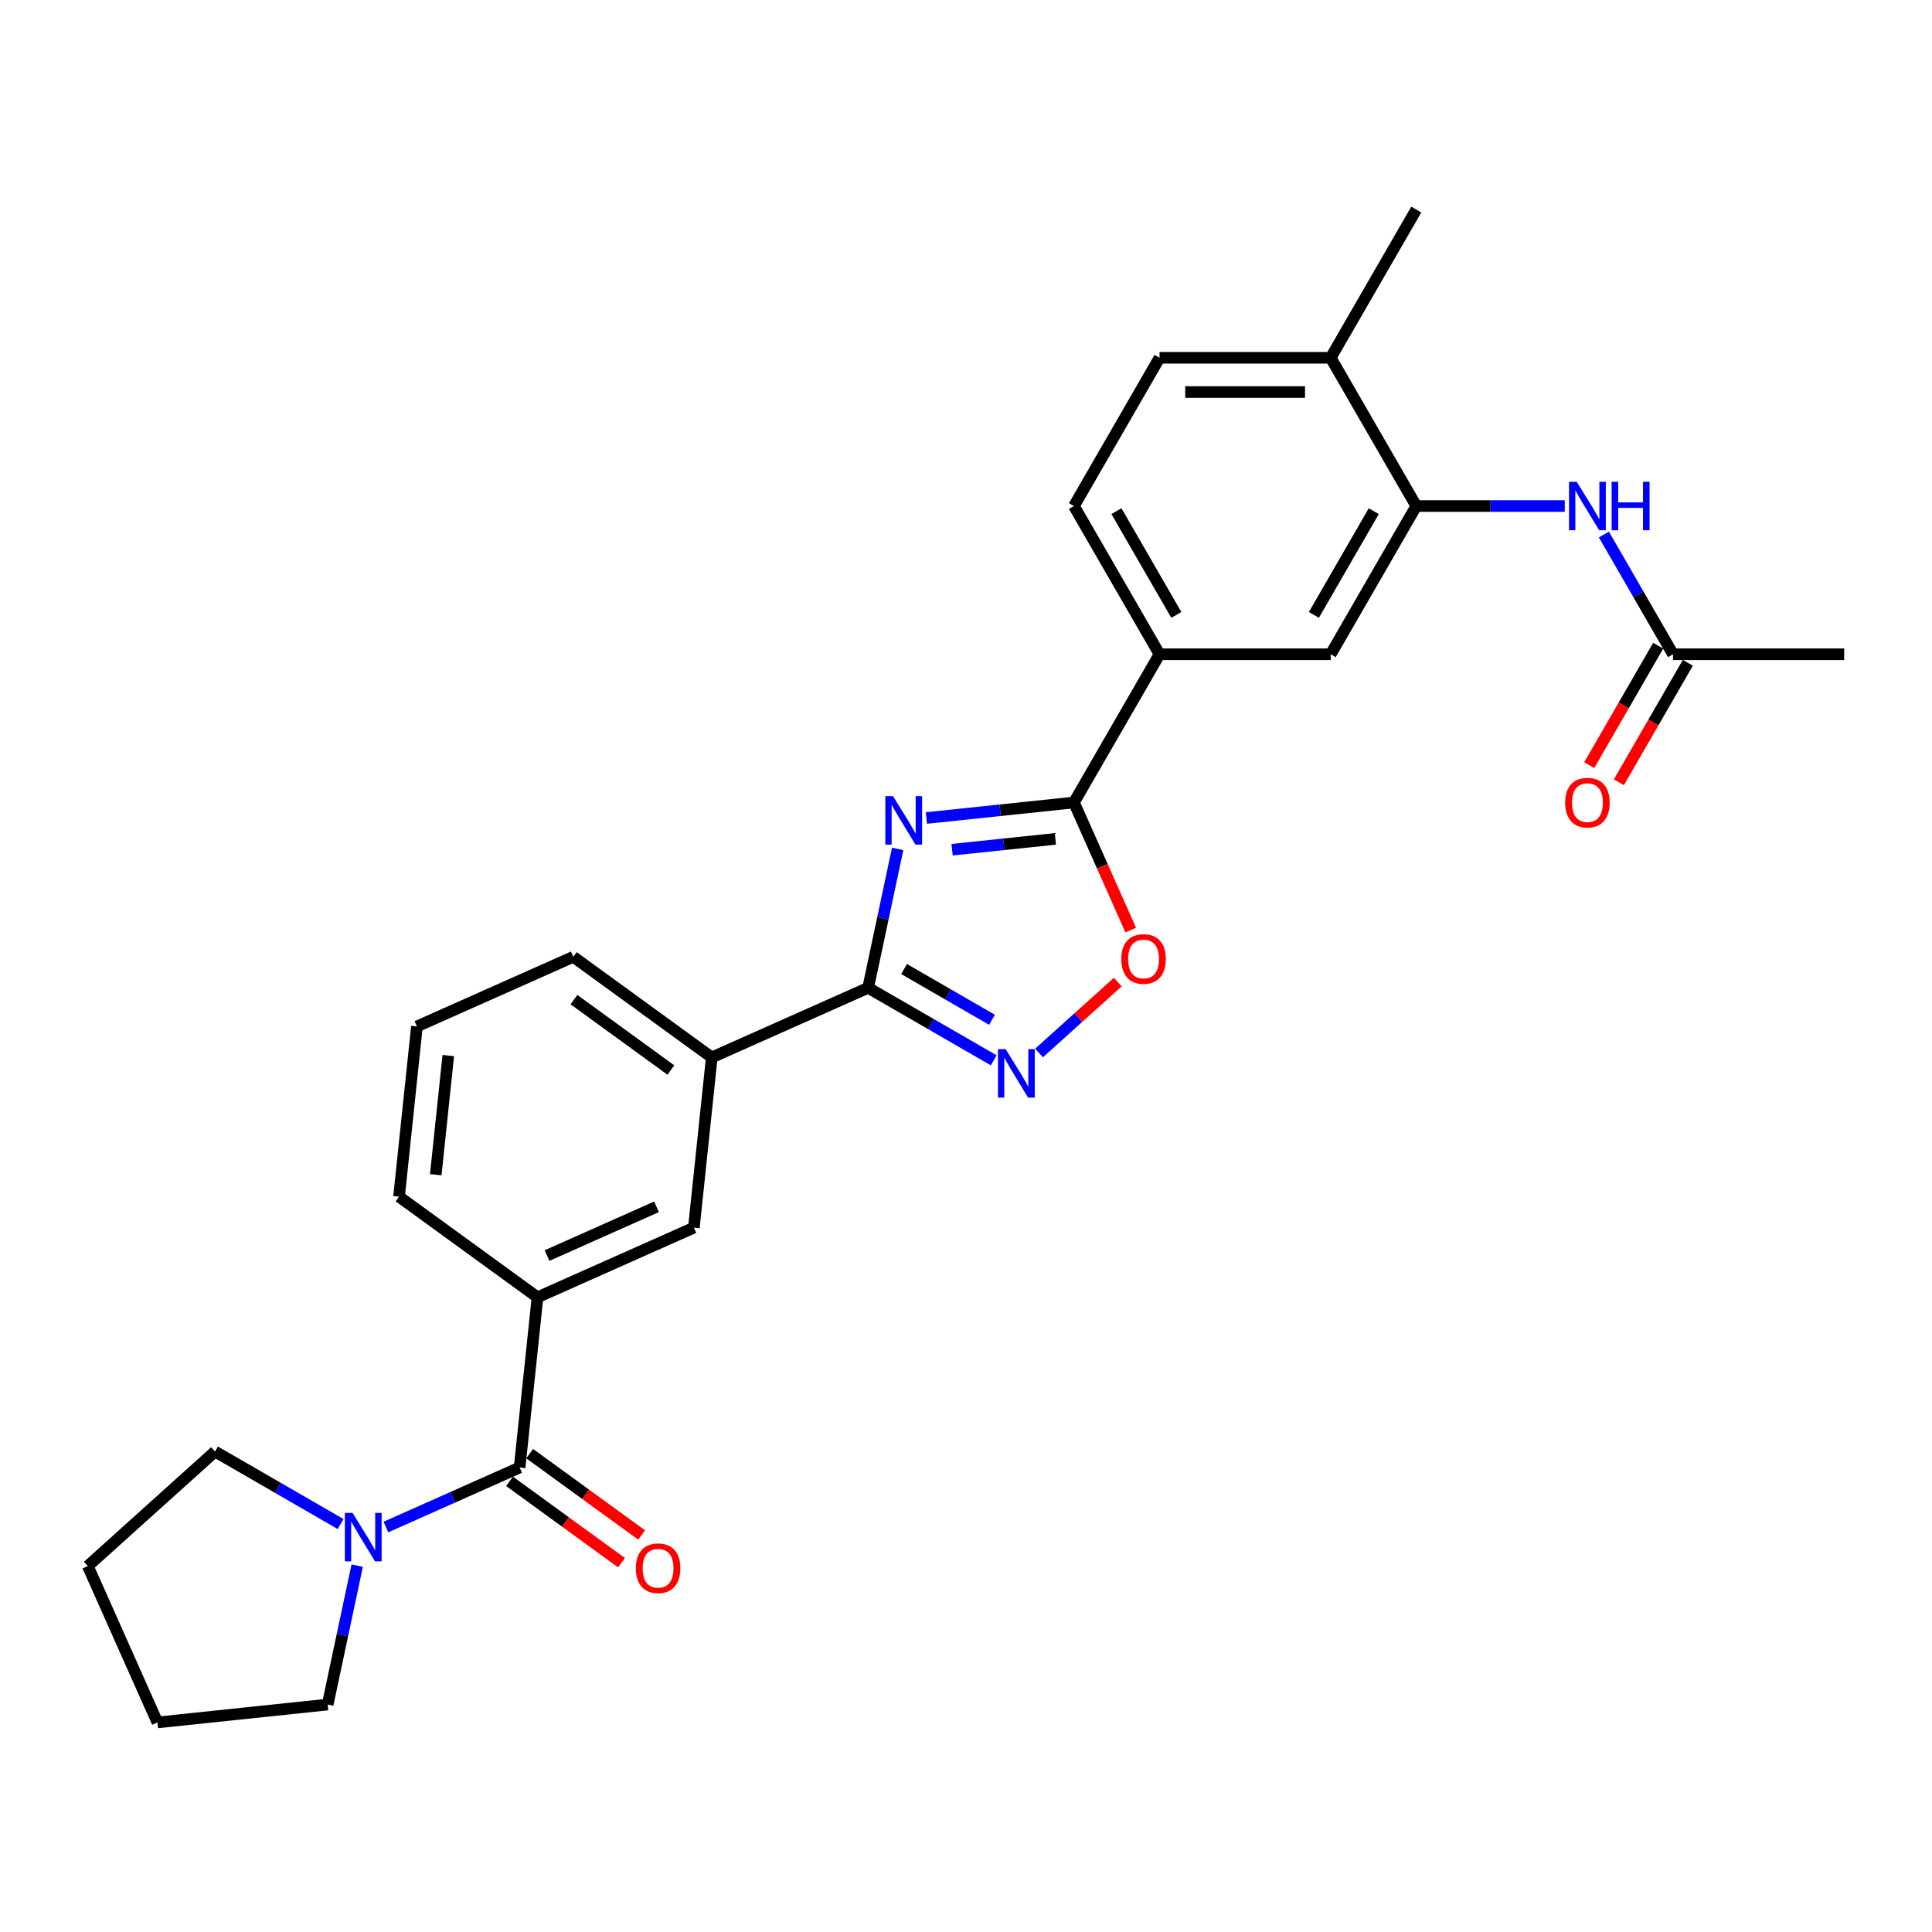 <?xml version='1.0' encoding='iso-8859-1'?>
<svg version='1.1' baseProfile='full'
              xmlns='http://www.w3.org/2000/svg'
                      xmlns:rdkit='http://www.rdkit.org/xml'
                      xmlns:xlink='http://www.w3.org/1999/xlink'
                  xml:space='preserve'
width='1000px' height='1000px' viewBox='0 0 1000 1000'>
<!-- END OF HEADER -->
<rect style='opacity:1.0;fill:#FFFFFF;stroke:none' width='1000' height='1000' x='0' y='0'> </rect>
<path class='bond-0' d='M 464.626,439.391 L 456.984,475.34' style='fill:none;fill-rule:evenodd;stroke:#0000FF;stroke-width:6px;stroke-linecap:butt;stroke-linejoin:miter;stroke-opacity:1' />
<path class='bond-0' d='M 456.984,475.34 L 449.343,511.289' style='fill:none;fill-rule:evenodd;stroke:#000000;stroke-width:6px;stroke-linecap:butt;stroke-linejoin:miter;stroke-opacity:1' />
<path class='bond-1' d='M 479.493,423.398 L 517.682,419.384' style='fill:none;fill-rule:evenodd;stroke:#0000FF;stroke-width:6px;stroke-linecap:butt;stroke-linejoin:miter;stroke-opacity:1' />
<path class='bond-1' d='M 517.682,419.384 L 555.872,415.37' style='fill:none;fill-rule:evenodd;stroke:#000000;stroke-width:6px;stroke-linecap:butt;stroke-linejoin:miter;stroke-opacity:1' />
<path class='bond-1' d='M 492.802,439.816 L 519.534,437.006' style='fill:none;fill-rule:evenodd;stroke:#0000FF;stroke-width:6px;stroke-linecap:butt;stroke-linejoin:miter;stroke-opacity:1' />
<path class='bond-1' d='M 519.534,437.006 L 546.267,434.196' style='fill:none;fill-rule:evenodd;stroke:#000000;stroke-width:6px;stroke-linecap:butt;stroke-linejoin:miter;stroke-opacity:1' />
<path class='bond-2' d='M 449.343,511.289 L 481.841,530.051' style='fill:none;fill-rule:evenodd;stroke:#000000;stroke-width:6px;stroke-linecap:butt;stroke-linejoin:miter;stroke-opacity:1' />
<path class='bond-2' d='M 481.841,530.051 L 514.338,548.814' style='fill:none;fill-rule:evenodd;stroke:#0000FF;stroke-width:6px;stroke-linecap:butt;stroke-linejoin:miter;stroke-opacity:1' />
<path class='bond-2' d='M 467.952,501.573 L 490.7,514.706' style='fill:none;fill-rule:evenodd;stroke:#000000;stroke-width:6px;stroke-linecap:butt;stroke-linejoin:miter;stroke-opacity:1' />
<path class='bond-2' d='M 490.7,514.706 L 513.448,527.84' style='fill:none;fill-rule:evenodd;stroke:#0000FF;stroke-width:6px;stroke-linecap:butt;stroke-linejoin:miter;stroke-opacity:1' />
<path class='bond-10' d='M 449.343,511.289 L 368.408,547.324' style='fill:none;fill-rule:evenodd;stroke:#000000;stroke-width:6px;stroke-linecap:butt;stroke-linejoin:miter;stroke-opacity:1' />
<path class='bond-4' d='M 555.872,415.37 L 570.572,448.387' style='fill:none;fill-rule:evenodd;stroke:#000000;stroke-width:6px;stroke-linecap:butt;stroke-linejoin:miter;stroke-opacity:1' />
<path class='bond-4' d='M 570.572,448.387 L 585.272,481.403' style='fill:none;fill-rule:evenodd;stroke:#FF0000;stroke-width:6px;stroke-linecap:butt;stroke-linejoin:miter;stroke-opacity:1' />
<path class='bond-8' d='M 555.872,415.37 L 600.169,338.645' style='fill:none;fill-rule:evenodd;stroke:#000000;stroke-width:6px;stroke-linecap:butt;stroke-linejoin:miter;stroke-opacity:1' />
<path class='bond-28' d='M 537.798,545.024 L 558.183,526.669' style='fill:none;fill-rule:evenodd;stroke:#0000FF;stroke-width:6px;stroke-linecap:butt;stroke-linejoin:miter;stroke-opacity:1' />
<path class='bond-28' d='M 558.183,526.669 L 578.569,508.314' style='fill:none;fill-rule:evenodd;stroke:#FF0000;stroke-width:6px;stroke-linecap:butt;stroke-linejoin:miter;stroke-opacity:1' />
<path class='bond-3' d='M 268.952,759.576 L 278.213,671.467' style='fill:none;fill-rule:evenodd;stroke:#000000;stroke-width:6px;stroke-linecap:butt;stroke-linejoin:miter;stroke-opacity:1' />
<path class='bond-5' d='M 268.952,759.576 L 234.35,774.982' style='fill:none;fill-rule:evenodd;stroke:#000000;stroke-width:6px;stroke-linecap:butt;stroke-linejoin:miter;stroke-opacity:1' />
<path class='bond-5' d='M 234.35,774.982 L 199.747,790.388' style='fill:none;fill-rule:evenodd;stroke:#0000FF;stroke-width:6px;stroke-linecap:butt;stroke-linejoin:miter;stroke-opacity:1' />
<path class='bond-14' d='M 263.745,766.743 L 292.716,787.792' style='fill:none;fill-rule:evenodd;stroke:#000000;stroke-width:6px;stroke-linecap:butt;stroke-linejoin:miter;stroke-opacity:1' />
<path class='bond-14' d='M 292.716,787.792 L 321.687,808.84' style='fill:none;fill-rule:evenodd;stroke:#FF0000;stroke-width:6px;stroke-linecap:butt;stroke-linejoin:miter;stroke-opacity:1' />
<path class='bond-14' d='M 274.16,752.408 L 303.131,773.457' style='fill:none;fill-rule:evenodd;stroke:#000000;stroke-width:6px;stroke-linecap:butt;stroke-linejoin:miter;stroke-opacity:1' />
<path class='bond-14' d='M 303.131,773.457 L 332.102,794.506' style='fill:none;fill-rule:evenodd;stroke:#FF0000;stroke-width:6px;stroke-linecap:butt;stroke-linejoin:miter;stroke-opacity:1' />
<path class='bond-19' d='M 184.88,810.37 L 177.239,846.319' style='fill:none;fill-rule:evenodd;stroke:#0000FF;stroke-width:6px;stroke-linecap:butt;stroke-linejoin:miter;stroke-opacity:1' />
<path class='bond-19' d='M 177.239,846.319 L 169.598,882.268' style='fill:none;fill-rule:evenodd;stroke:#000000;stroke-width:6px;stroke-linecap:butt;stroke-linejoin:miter;stroke-opacity:1' />
<path class='bond-20' d='M 176.288,788.838 L 143.79,770.075' style='fill:none;fill-rule:evenodd;stroke:#0000FF;stroke-width:6px;stroke-linecap:butt;stroke-linejoin:miter;stroke-opacity:1' />
<path class='bond-20' d='M 143.79,770.075 L 111.293,751.313' style='fill:none;fill-rule:evenodd;stroke:#000000;stroke-width:6px;stroke-linecap:butt;stroke-linejoin:miter;stroke-opacity:1' />
<path class='bond-6' d='M 733.06,261.921 L 688.763,338.645' style='fill:none;fill-rule:evenodd;stroke:#000000;stroke-width:6px;stroke-linecap:butt;stroke-linejoin:miter;stroke-opacity:1' />
<path class='bond-6' d='M 711.071,264.57 L 680.063,318.277' style='fill:none;fill-rule:evenodd;stroke:#000000;stroke-width:6px;stroke-linecap:butt;stroke-linejoin:miter;stroke-opacity:1' />
<path class='bond-9' d='M 733.06,261.921 L 771.492,261.921' style='fill:none;fill-rule:evenodd;stroke:#000000;stroke-width:6px;stroke-linecap:butt;stroke-linejoin:miter;stroke-opacity:1' />
<path class='bond-9' d='M 771.492,261.921 L 809.924,261.921' style='fill:none;fill-rule:evenodd;stroke:#0000FF;stroke-width:6px;stroke-linecap:butt;stroke-linejoin:miter;stroke-opacity:1' />
<path class='bond-29' d='M 733.06,261.921 L 688.763,185.196' style='fill:none;fill-rule:evenodd;stroke:#000000;stroke-width:6px;stroke-linecap:butt;stroke-linejoin:miter;stroke-opacity:1' />
<path class='bond-7' d='M 278.213,671.467 L 359.148,635.432' style='fill:none;fill-rule:evenodd;stroke:#000000;stroke-width:6px;stroke-linecap:butt;stroke-linejoin:miter;stroke-opacity:1' />
<path class='bond-7' d='M 283.146,649.875 L 339.801,624.651' style='fill:none;fill-rule:evenodd;stroke:#000000;stroke-width:6px;stroke-linecap:butt;stroke-linejoin:miter;stroke-opacity:1' />
<path class='bond-30' d='M 278.213,671.467 L 206.539,619.392' style='fill:none;fill-rule:evenodd;stroke:#000000;stroke-width:6px;stroke-linecap:butt;stroke-linejoin:miter;stroke-opacity:1' />
<path class='bond-11' d='M 600.169,338.645 L 688.763,338.645' style='fill:none;fill-rule:evenodd;stroke:#000000;stroke-width:6px;stroke-linecap:butt;stroke-linejoin:miter;stroke-opacity:1' />
<path class='bond-16' d='M 600.169,338.645 L 555.872,261.921' style='fill:none;fill-rule:evenodd;stroke:#000000;stroke-width:6px;stroke-linecap:butt;stroke-linejoin:miter;stroke-opacity:1' />
<path class='bond-16' d='M 608.869,318.277 L 577.861,264.57' style='fill:none;fill-rule:evenodd;stroke:#000000;stroke-width:6px;stroke-linecap:butt;stroke-linejoin:miter;stroke-opacity:1' />
<path class='bond-13' d='M 830.176,276.68 L 848.064,307.663' style='fill:none;fill-rule:evenodd;stroke:#0000FF;stroke-width:6px;stroke-linecap:butt;stroke-linejoin:miter;stroke-opacity:1' />
<path class='bond-13' d='M 848.064,307.663 L 865.951,338.645' style='fill:none;fill-rule:evenodd;stroke:#000000;stroke-width:6px;stroke-linecap:butt;stroke-linejoin:miter;stroke-opacity:1' />
<path class='bond-12' d='M 368.408,547.324 L 359.148,635.432' style='fill:none;fill-rule:evenodd;stroke:#000000;stroke-width:6px;stroke-linecap:butt;stroke-linejoin:miter;stroke-opacity:1' />
<path class='bond-22' d='M 368.408,547.324 L 296.734,495.249' style='fill:none;fill-rule:evenodd;stroke:#000000;stroke-width:6px;stroke-linecap:butt;stroke-linejoin:miter;stroke-opacity:1' />
<path class='bond-22' d='M 347.242,553.847 L 297.07,517.395' style='fill:none;fill-rule:evenodd;stroke:#000000;stroke-width:6px;stroke-linecap:butt;stroke-linejoin:miter;stroke-opacity:1' />
<path class='bond-17' d='M 858.279,334.216 L 840.432,365.127' style='fill:none;fill-rule:evenodd;stroke:#000000;stroke-width:6px;stroke-linecap:butt;stroke-linejoin:miter;stroke-opacity:1' />
<path class='bond-17' d='M 840.432,365.127 L 822.585,396.039' style='fill:none;fill-rule:evenodd;stroke:#FF0000;stroke-width:6px;stroke-linecap:butt;stroke-linejoin:miter;stroke-opacity:1' />
<path class='bond-17' d='M 873.624,343.075 L 855.777,373.987' style='fill:none;fill-rule:evenodd;stroke:#000000;stroke-width:6px;stroke-linecap:butt;stroke-linejoin:miter;stroke-opacity:1' />
<path class='bond-17' d='M 855.777,373.987 L 837.93,404.898' style='fill:none;fill-rule:evenodd;stroke:#FF0000;stroke-width:6px;stroke-linecap:butt;stroke-linejoin:miter;stroke-opacity:1' />
<path class='bond-24' d='M 865.951,338.645 L 954.545,338.645' style='fill:none;fill-rule:evenodd;stroke:#000000;stroke-width:6px;stroke-linecap:butt;stroke-linejoin:miter;stroke-opacity:1' />
<path class='bond-15' d='M 688.763,185.196 L 600.169,185.196' style='fill:none;fill-rule:evenodd;stroke:#000000;stroke-width:6px;stroke-linecap:butt;stroke-linejoin:miter;stroke-opacity:1' />
<path class='bond-15' d='M 675.474,202.915 L 613.458,202.915' style='fill:none;fill-rule:evenodd;stroke:#000000;stroke-width:6px;stroke-linecap:butt;stroke-linejoin:miter;stroke-opacity:1' />
<path class='bond-25' d='M 688.763,185.196 L 733.06,108.471' style='fill:none;fill-rule:evenodd;stroke:#000000;stroke-width:6px;stroke-linecap:butt;stroke-linejoin:miter;stroke-opacity:1' />
<path class='bond-18' d='M 555.872,261.921 L 600.169,185.196' style='fill:none;fill-rule:evenodd;stroke:#000000;stroke-width:6px;stroke-linecap:butt;stroke-linejoin:miter;stroke-opacity:1' />
<path class='bond-26' d='M 169.598,882.268 L 81.489,891.529' style='fill:none;fill-rule:evenodd;stroke:#000000;stroke-width:6px;stroke-linecap:butt;stroke-linejoin:miter;stroke-opacity:1' />
<path class='bond-27' d='M 111.293,751.313 L 45.455,810.594' style='fill:none;fill-rule:evenodd;stroke:#000000;stroke-width:6px;stroke-linecap:butt;stroke-linejoin:miter;stroke-opacity:1' />
<path class='bond-21' d='M 206.539,619.392 L 215.799,531.284' style='fill:none;fill-rule:evenodd;stroke:#000000;stroke-width:6px;stroke-linecap:butt;stroke-linejoin:miter;stroke-opacity:1' />
<path class='bond-21' d='M 225.55,608.028 L 232.032,546.352' style='fill:none;fill-rule:evenodd;stroke:#000000;stroke-width:6px;stroke-linecap:butt;stroke-linejoin:miter;stroke-opacity:1' />
<path class='bond-23' d='M 296.734,495.249 L 215.799,531.284' style='fill:none;fill-rule:evenodd;stroke:#000000;stroke-width:6px;stroke-linecap:butt;stroke-linejoin:miter;stroke-opacity:1' />
<path class='bond-31' d='M 81.489,891.529 L 45.455,810.594' style='fill:none;fill-rule:evenodd;stroke:#000000;stroke-width:6px;stroke-linecap:butt;stroke-linejoin:miter;stroke-opacity:1' />
<path  class='atom-0' d='M 462.217 412.086
L 470.438 425.375
Q 471.254 426.686, 472.565 429.061
Q 473.876 431.435, 473.947 431.577
L 473.947 412.086
L 477.278 412.086
L 477.278 437.176
L 473.841 437.176
L 465.017 422.646
Q 463.989 420.945, 462.89 418.996
Q 461.827 417.047, 461.508 416.445
L 461.508 437.176
L 458.248 437.176
L 458.248 412.086
L 462.217 412.086
' fill='#0000FF'/>
<path  class='atom-3' d='M 520.522 543.041
L 528.744 556.33
Q 529.559 557.641, 530.87 560.016
Q 532.181 562.39, 532.252 562.532
L 532.252 543.041
L 535.583 543.041
L 535.583 568.131
L 532.146 568.131
L 523.322 553.602
Q 522.294 551.901, 521.195 549.952
Q 520.132 548.002, 519.813 547.4
L 519.813 568.131
L 516.553 568.131
L 516.553 543.041
L 520.522 543.041
' fill='#0000FF'/>
<path  class='atom-5' d='M 580.389 496.376
Q 580.389 490.352, 583.366 486.985
Q 586.343 483.618, 591.906 483.618
Q 597.47 483.618, 600.447 486.985
Q 603.424 490.352, 603.424 496.376
Q 603.424 502.471, 600.411 505.944
Q 597.399 509.382, 591.906 509.382
Q 586.378 509.382, 583.366 505.944
Q 580.389 502.507, 580.389 496.376
M 591.906 506.547
Q 595.734 506.547, 597.789 503.995
Q 599.88 501.408, 599.88 496.376
Q 599.88 491.45, 597.789 488.969
Q 595.734 486.453, 591.906 486.453
Q 588.079 486.453, 585.988 488.934
Q 583.933 491.415, 583.933 496.376
Q 583.933 501.443, 585.988 503.995
Q 588.079 506.547, 591.906 506.547
' fill='#FF0000'/>
<path  class='atom-6' d='M 182.472 783.065
L 190.693 796.354
Q 191.508 797.666, 192.819 800.04
Q 194.131 802.414, 194.201 802.556
L 194.201 783.065
L 197.533 783.065
L 197.533 808.155
L 194.095 808.155
L 185.271 793.626
Q 184.244 791.925, 183.145 789.976
Q 182.082 788.026, 181.763 787.424
L 181.763 808.155
L 178.503 808.155
L 178.503 783.065
L 182.472 783.065
' fill='#0000FF'/>
<path  class='atom-10' d='M 816.108 249.376
L 824.33 262.665
Q 825.145 263.976, 826.456 266.35
Q 827.767 268.725, 827.838 268.866
L 827.838 249.376
L 831.169 249.376
L 831.169 274.466
L 827.732 274.466
L 818.908 259.936
Q 817.88 258.235, 816.782 256.286
Q 815.718 254.337, 815.399 253.735
L 815.399 274.466
L 812.139 274.466
L 812.139 249.376
L 816.108 249.376
' fill='#0000FF'/>
<path  class='atom-10' d='M 834.181 249.376
L 837.583 249.376
L 837.583 260.042
L 850.412 260.042
L 850.412 249.376
L 853.814 249.376
L 853.814 274.466
L 850.412 274.466
L 850.412 262.877
L 837.583 262.877
L 837.583 274.466
L 834.181 274.466
L 834.181 249.376
' fill='#0000FF'/>
<path  class='atom-15' d='M 329.109 811.721
Q 329.109 805.696, 332.086 802.33
Q 335.063 798.963, 340.627 798.963
Q 346.19 798.963, 349.167 802.33
Q 352.144 805.696, 352.144 811.721
Q 352.144 817.816, 349.132 821.289
Q 346.119 824.726, 340.627 824.726
Q 335.098 824.726, 332.086 821.289
Q 329.109 817.852, 329.109 811.721
M 340.627 821.891
Q 344.454 821.891, 346.509 819.34
Q 348.6 816.753, 348.6 811.721
Q 348.6 806.795, 346.509 804.314
Q 344.454 801.798, 340.627 801.798
Q 336.799 801.798, 334.708 804.279
Q 332.653 806.76, 332.653 811.721
Q 332.653 816.788, 334.708 819.34
Q 336.799 821.891, 340.627 821.891
' fill='#FF0000'/>
<path  class='atom-18' d='M 810.137 415.441
Q 810.137 409.417, 813.114 406.05
Q 816.091 402.684, 821.654 402.684
Q 827.218 402.684, 830.195 406.05
Q 833.171 409.417, 833.171 415.441
Q 833.171 421.536, 830.159 425.009
Q 827.147 428.447, 821.654 428.447
Q 816.126 428.447, 813.114 425.009
Q 810.137 421.572, 810.137 415.441
M 821.654 425.612
Q 825.481 425.612, 827.537 423.06
Q 829.628 420.473, 829.628 415.441
Q 829.628 410.515, 827.537 408.035
Q 825.481 405.519, 821.654 405.519
Q 817.827 405.519, 815.736 407.999
Q 813.681 410.48, 813.681 415.441
Q 813.681 420.509, 815.736 423.06
Q 817.827 425.612, 821.654 425.612
' fill='#FF0000'/>
</svg>
